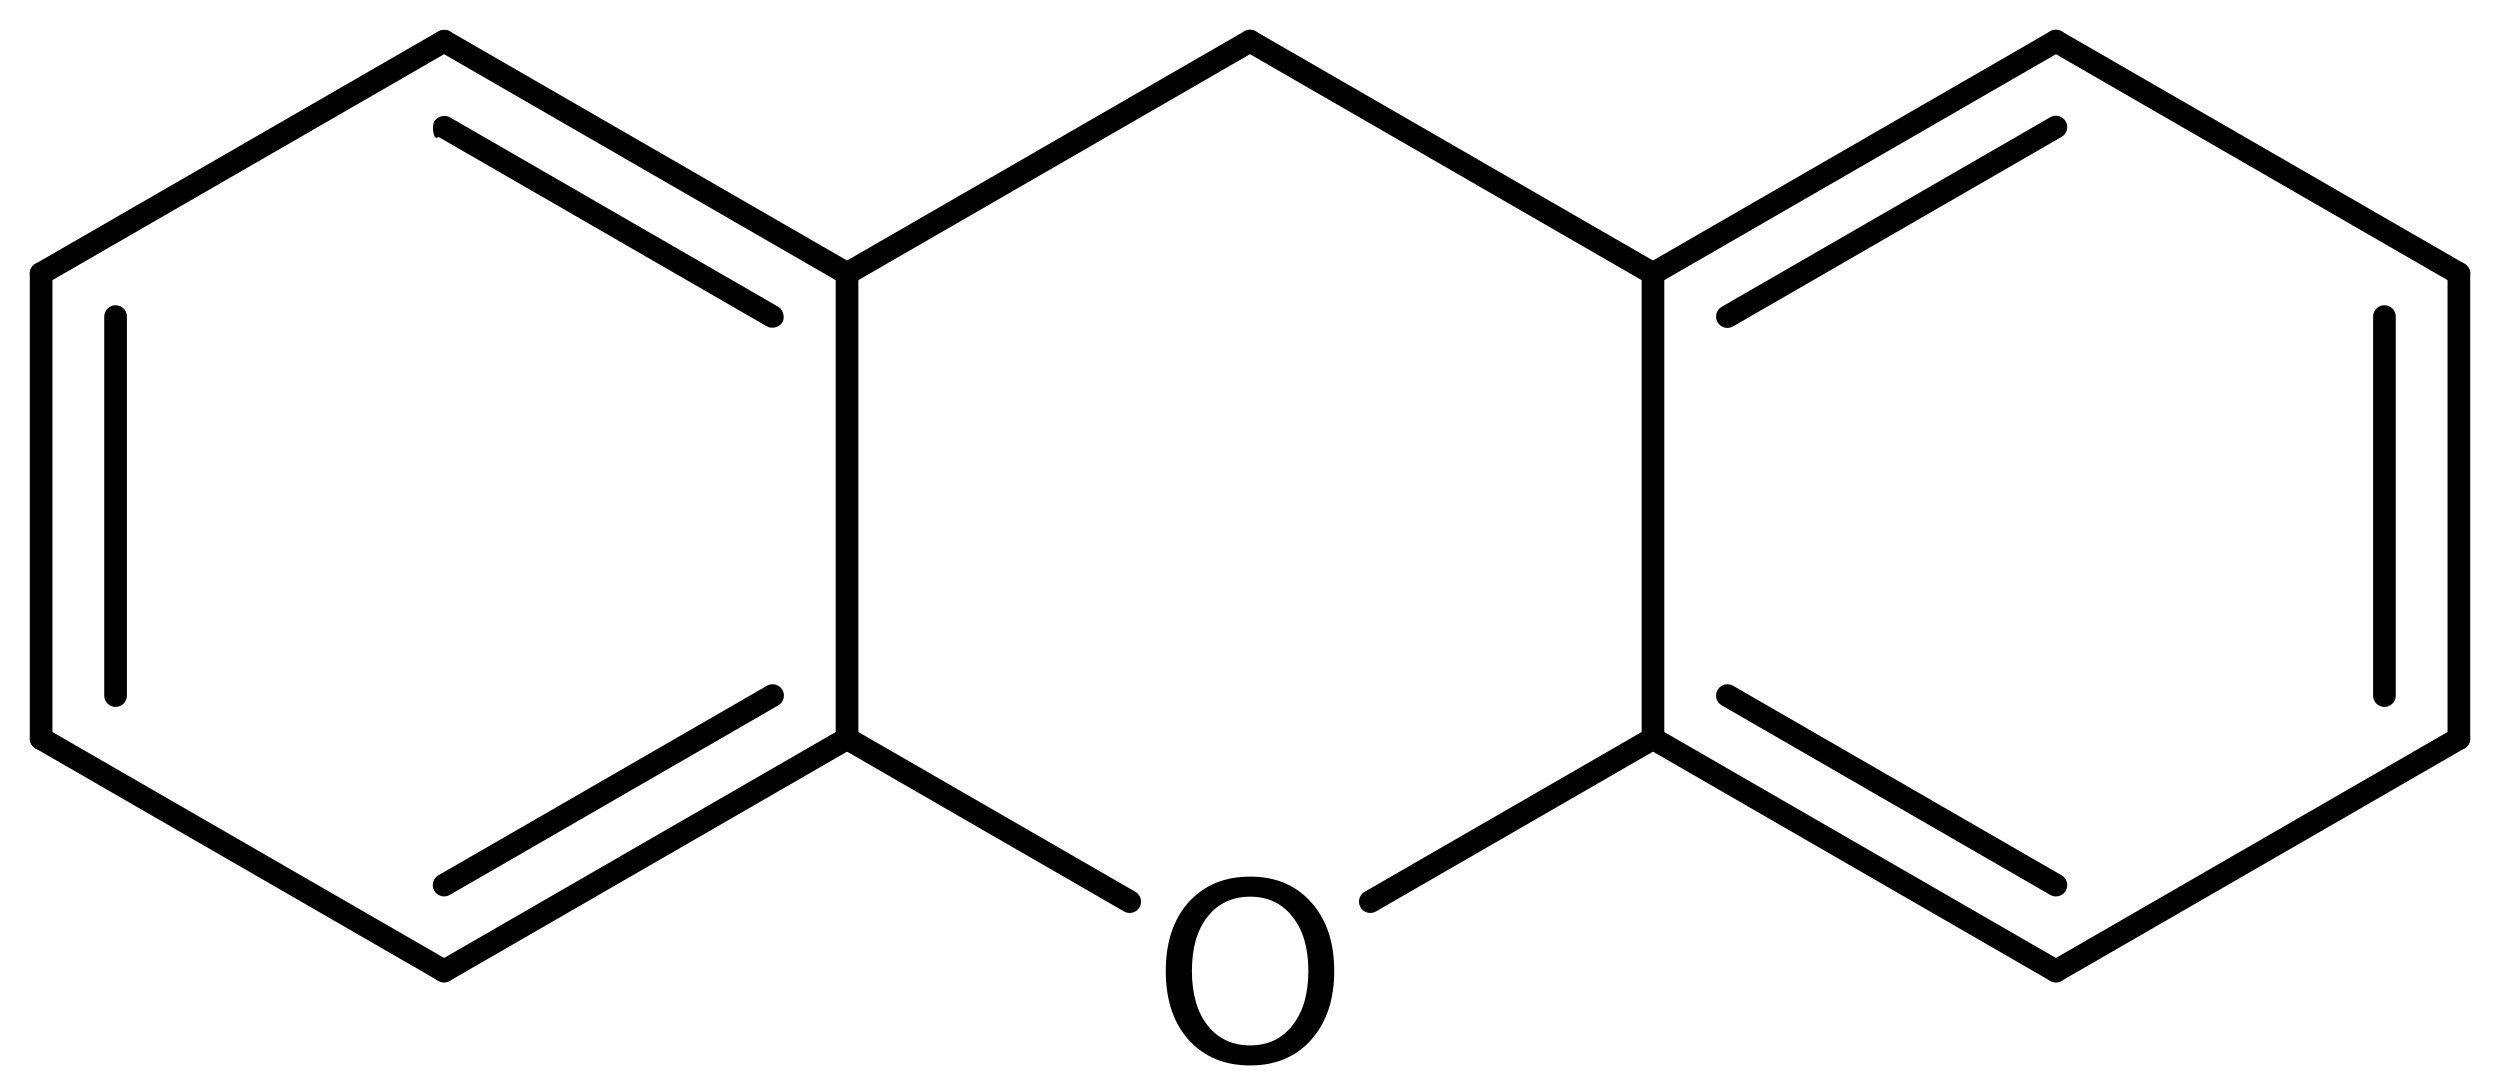 <?xml version='1.0' encoding='UTF-8'?>
<!DOCTYPE svg PUBLIC "-//W3C//DTD SVG 1.1//EN" "http://www.w3.org/Graphics/SVG/1.1/DTD/svg11.dtd">
<svg version='1.2' xmlns='http://www.w3.org/2000/svg' xmlns:xlink='http://www.w3.org/1999/xlink' width='54.599mm' height='23.829mm' viewBox='0 0 54.599 23.829'>
  <desc>Generated by the Chemistry Development Kit (http://github.com/cdk)</desc>
  <g stroke-linecap='round' stroke-linejoin='round' stroke='#000000' stroke-width='.495' fill='#000000'>
    <rect x='.0' y='.0' width='55.0' height='24.0' fill='#FFFFFF' stroke='none'/>
    <g id='mol1' class='mol'>
      <line id='mol1bnd1' class='bond' x1='27.299' y1='.898' x2='36.1' y2='5.975'/>
      <g id='mol1bnd2' class='bond'>
        <line x1='44.9' y1='.898' x2='36.1' y2='5.975'/>
        <line x1='44.9' y1='2.775' x2='37.726' y2='6.914'/>
      </g>
      <line id='mol1bnd3' class='bond' x1='44.9' y1='.898' x2='53.701' y2='5.975'/>
      <g id='mol1bnd4' class='bond'>
        <line x1='53.701' y1='16.13' x2='53.701' y2='5.975'/>
        <line x1='52.075' y1='15.191' x2='52.075' y2='6.914'/>
      </g>
      <line id='mol1bnd5' class='bond' x1='53.701' y1='16.13' x2='44.9' y2='21.207'/>
      <g id='mol1bnd6' class='bond'>
        <line x1='36.1' y1='16.13' x2='44.9' y2='21.207'/>
        <line x1='37.726' y1='15.191' x2='44.9' y2='19.33'/>
      </g>
      <line id='mol1bnd7' class='bond' x1='36.1' y1='5.975' x2='36.1' y2='16.13'/>
      <line id='mol1bnd8' class='bond' x1='36.1' y1='16.13' x2='29.927' y2='19.691'/>
      <line id='mol1bnd9' class='bond' x1='24.672' y1='19.691' x2='18.499' y2='16.13'/>
      <g id='mol1bnd10' class='bond'>
        <line x1='9.699' y1='21.207' x2='18.499' y2='16.13'/>
        <line x1='9.699' y1='19.33' x2='16.873' y2='15.191'/>
      </g>
      <line id='mol1bnd11' class='bond' x1='9.699' y1='21.207' x2='.898' y2='16.13'/>
      <g id='mol1bnd12' class='bond'>
        <line x1='.898' y1='5.975' x2='.898' y2='16.13'/>
        <line x1='2.524' y1='6.914' x2='2.524' y2='15.191'/>
      </g>
      <line id='mol1bnd13' class='bond' x1='.898' y1='5.975' x2='9.699' y2='.898'/>
      <path id='mol1bnd14' class='bond' d='M16.862 7.157c-.04 -.0 -.079 -.009 -.112 -.028l-7.175 -4.14c-.014 .015 -.028 .021 -.04 .021c-.078 .0 -.104 -.266 -.051 -.359c.043 -.074 .137 -.119 .226 -.119c.04 .0 .079 .009 .112 .028l7.175 4.14c.107 .062 .153 .231 .091 .338c-.043 .074 -.137 .119 -.226 .119zM18.487 6.218c-.04 -.0 -.079 -.009 -.112 -.028l-8.8 -5.077c-.014 .014 -.028 .02 -.04 .02c-.078 .0 -.104 -.266 -.051 -.359c.043 -.074 .137 -.118 .226 -.118c.04 -.0 .079 .009 .112 .028l8.801 5.077c.107 .062 .152 .231 .09 .338c-.042 .074 -.136 .119 -.226 .119z' stroke='none'/>
      <line id='mol1bnd15' class='bond' x1='18.499' y1='16.13' x2='18.499' y2='5.975'/>
      <line id='mol1bnd16' class='bond' x1='27.299' y1='.898' x2='18.499' y2='5.975'/>
      <path id='mol1atm8' class='atom' d='M27.303 19.583q-.584 -.0 -.931 .438q-.341 .432 -.341 1.186q.0 .748 .341 1.186q.347 .438 .931 .438q.583 -.0 .924 -.438q.347 -.438 .347 -1.186q-.0 -.754 -.347 -1.186q-.341 -.438 -.924 -.438zM27.303 19.145q.833 -.0 1.332 .56q.504 .559 .504 1.502q.0 .937 -.504 1.502q-.499 .56 -1.332 .56q-.84 -.0 -1.345 -.56q-.498 -.559 -.498 -1.502q-.0 -.943 .498 -1.502q.505 -.56 1.345 -.56z' stroke='none'/>
    </g>
  </g>
</svg>
